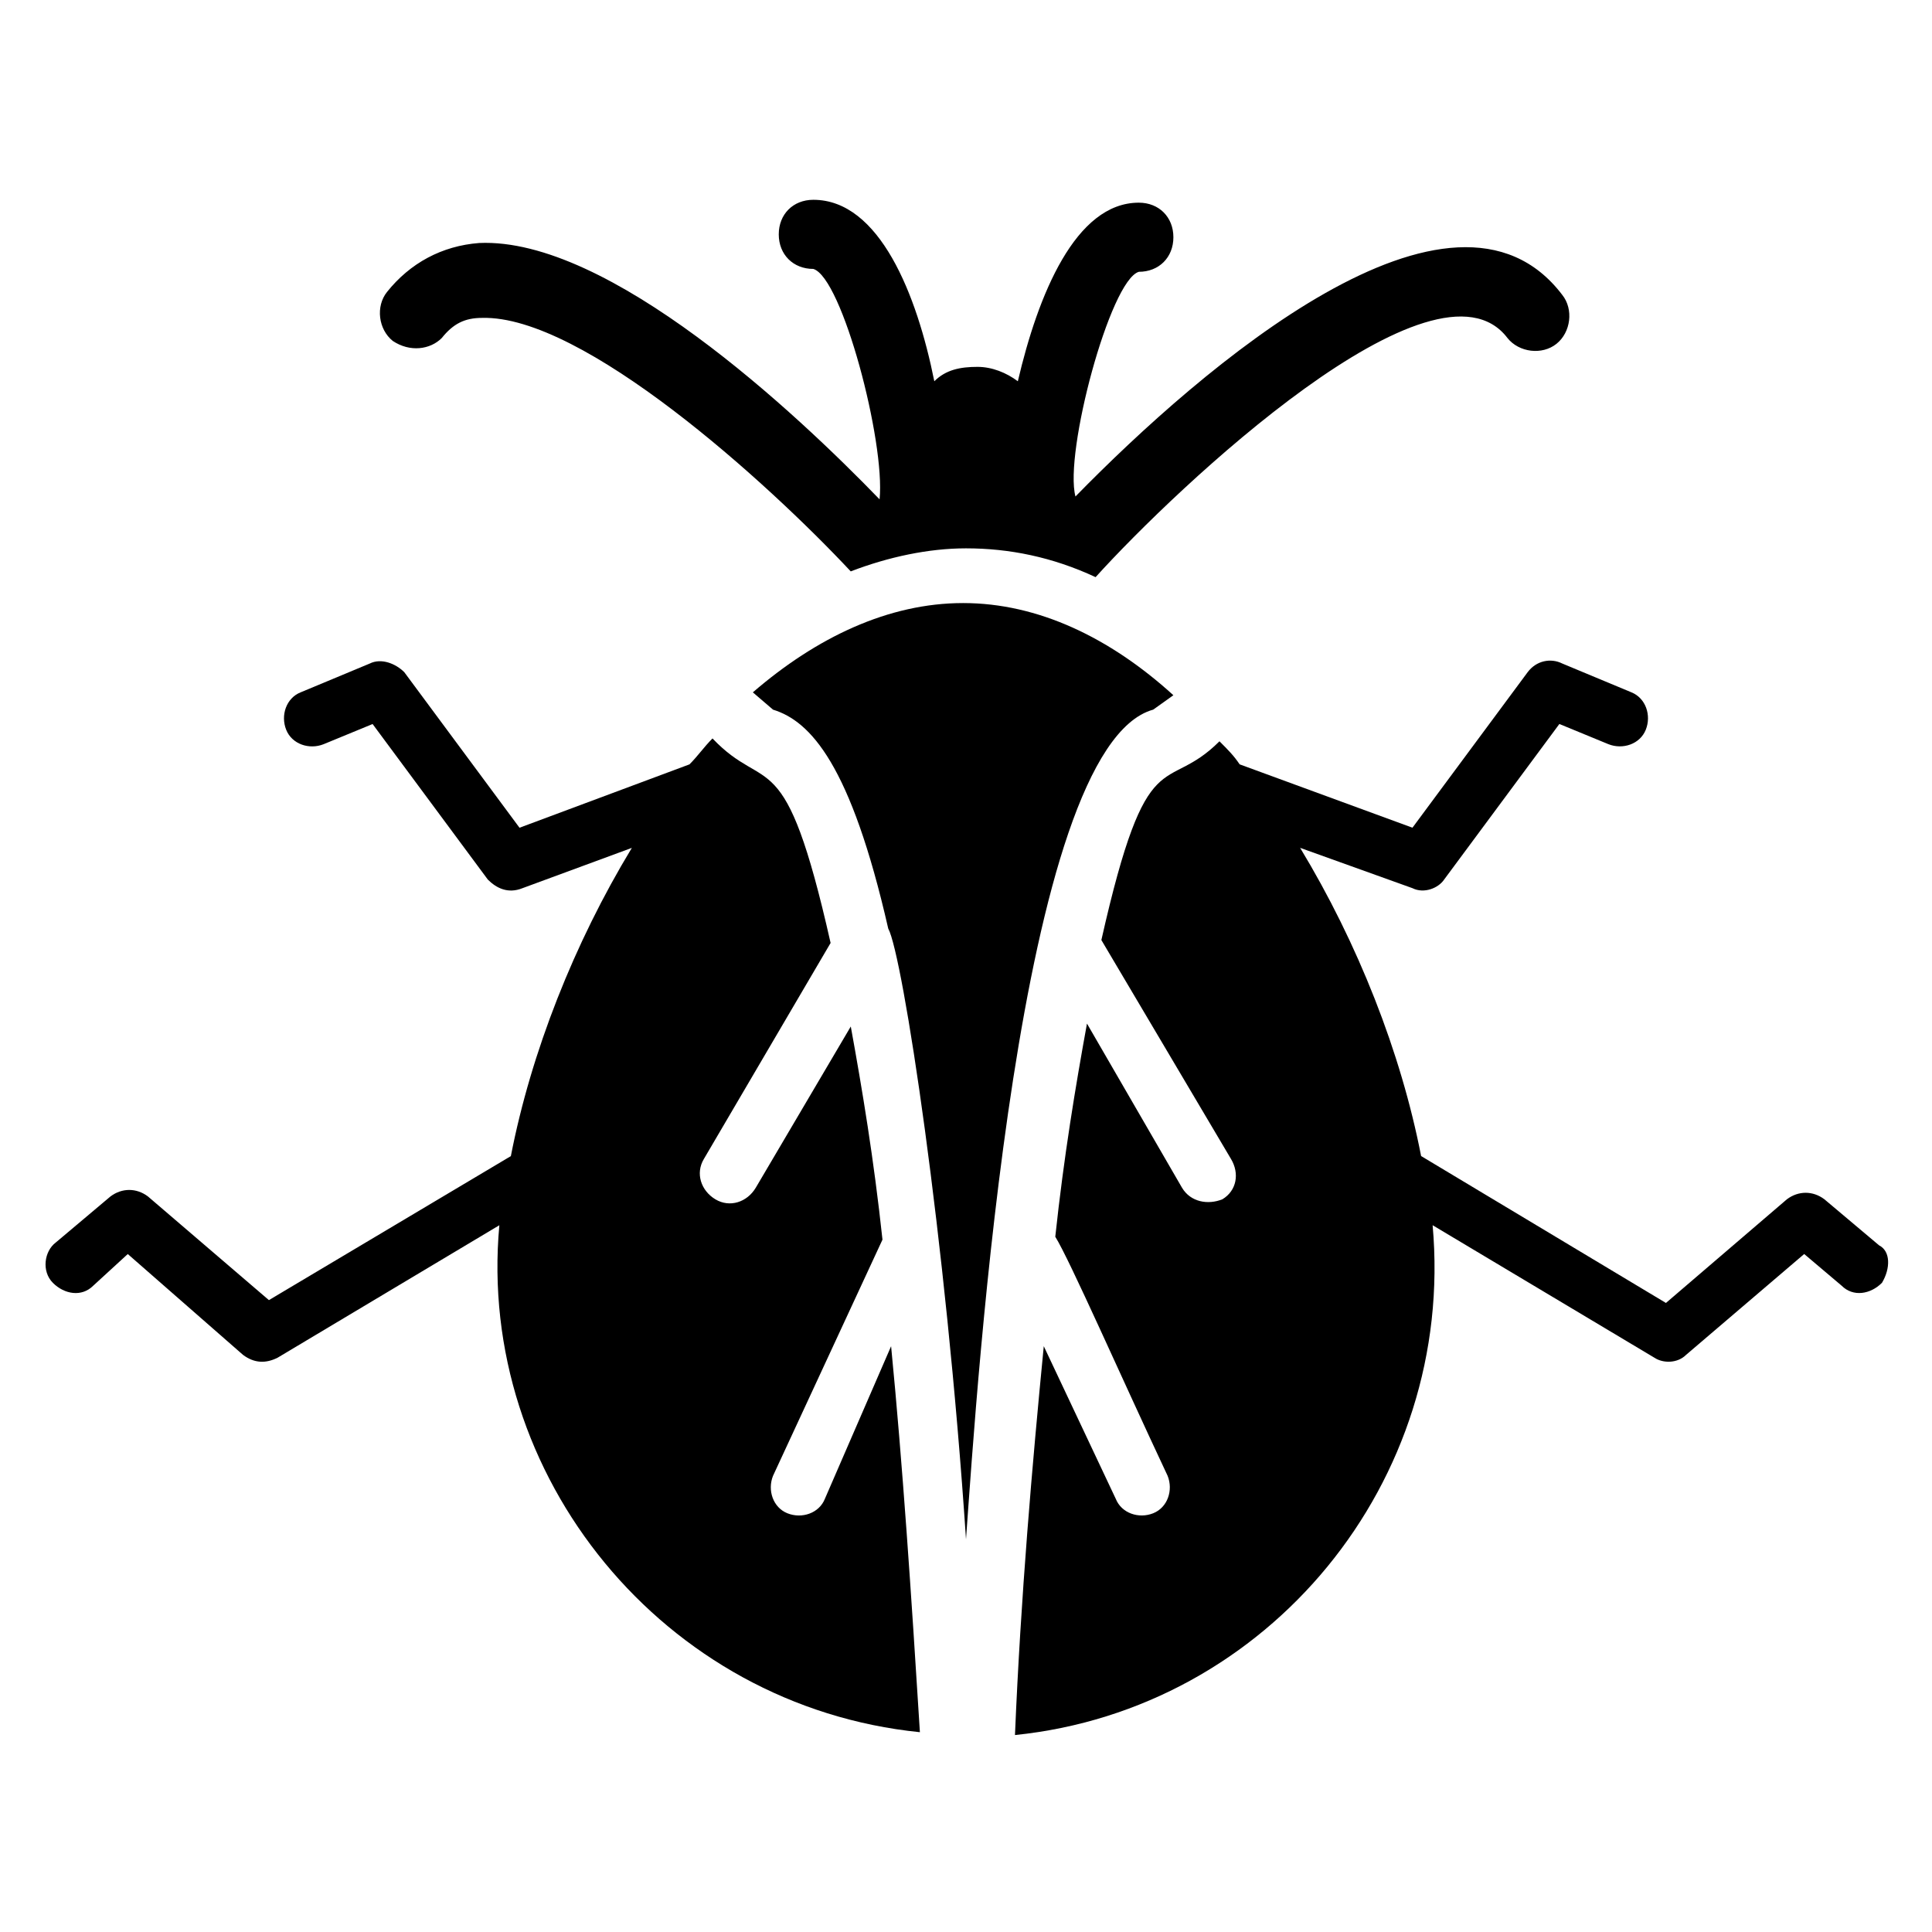 <?xml version="1.0" encoding="UTF-8"?>
<!-- Uploaded to: SVG Repo, www.svgrepo.com, Generator: SVG Repo Mixer Tools -->
<svg fill="#000000" width="800px" height="800px" version="1.1" viewBox="144 144 512 512" xmlns="http://www.w3.org/2000/svg">
 <g>
  <path d="m400 551.91c-5.344-80.152-16.793-154.96-20.609-161.83-9.922-43.512-20.609-54.961-30.535-58.016l-5.344-4.582c16.793-14.504 35.879-23.664 55.723-23.664 19.848 0 38.93 9.16 55.723 24.426l-5.344 3.816c-35.875 9.926-46.562 177.86-49.613 219.85z"/>
  <path d="m380.15 500.76c3.055 31.297 5.344 65.648 7.633 102.29-67.938-6.871-117.55-67.941-111.45-134.35l-58.777 35.113c-3.055 1.527-6.106 1.527-9.16-0.762l-30.535-26.719-9.16 8.398c-3.055 3.055-7.633 2.289-10.688-0.762-3.055-3.055-2.289-8.398 0.762-10.688l14.504-12.215c3.055-2.289 6.871-2.289 9.922 0l32.062 27.48 64.121-38.168c5.344-27.48 16.793-56.488 32.062-81.68l-29.008 10.688c-3.816 1.527-6.871 0-9.16-2.289l-30.535-41.223-12.977 5.344c-3.816 1.527-8.398 0-9.922-3.816-1.527-3.816 0-8.398 3.816-9.922l18.32-7.633c3.055-1.527 6.871 0 9.16 2.289l30.535 41.223 45.039-16.793c2.289-2.289 3.816-4.582 6.106-6.871 14.504 15.266 19.082 0 31.297 54.199l-33.586 57.25c-2.289 3.816-0.762 8.398 3.055 10.688 3.816 2.289 8.398 0.762 10.688-3.055l25.191-42.746c3.055 16.793 6.106 35.113 8.398 56.488l-29.008 62.594c-1.527 3.816 0 8.398 3.816 9.922 3.816 1.527 8.398 0 9.922-3.816z"/>
  <path d="m248.09 234.35c-3.816-3.055-4.582-9.16-1.527-12.977 6.106-7.633 14.504-12.215 24.426-12.977 34.352-1.527 83.969 45.039 106.11 67.938 1.527-15.266-9.922-58.777-17.559-61.066-5.344 0-9.16-3.816-9.16-9.16s3.816-9.16 9.16-9.16c17.559 0 27.48 25.191 32.062 48.09 3.055-3.055 6.871-3.816 11.449-3.816 3.816 0 7.633 1.527 10.688 3.816 5.344-22.902 15.266-47.328 32.062-47.328 5.344 0 9.16 3.816 9.16 9.16s-3.816 9.16-9.16 9.16c-7.633 2.289-19.848 48.09-16.793 59.543 33.586-34.352 100-91.602 129-53.434 3.055 3.816 2.289 9.922-1.527 12.977-3.816 3.055-9.922 2.289-12.977-1.527-19.082-25.191-87.785 39.695-109.16 63.359-11.449-5.344-22.902-7.633-34.352-7.633-9.922 0-20.609 2.289-30.535 6.106-22.137-23.664-70.992-67.938-97.707-67.176-4.582 0-7.633 1.527-10.688 5.344-3.051 3.051-8.395 3.816-12.973 0.762z"/>
  <path d="m642.74 483.96c-3.055 3.055-7.633 3.816-10.688 0.762l-9.922-8.395-31.297 26.719c-2.289 2.289-6.106 2.289-8.398 0.762l-58.777-35.113c6.106 67.938-43.512 128.24-110.68 135.11 1.527-36.641 4.582-71.754 7.633-103.05l19.082 40.457c1.527 3.816 6.106 5.344 9.922 3.816 3.816-1.527 5.344-6.106 3.816-9.922-12.215-25.953-25.953-57.25-29.77-63.359 2.289-21.375 5.344-39.695 8.398-56.488l25.191 43.512c2.289 3.816 6.871 4.582 10.688 3.055 3.816-2.289 4.582-6.871 2.289-10.688l-34.352-58.016c12.215-54.199 16.793-38.168 31.297-52.672 2.289 2.289 3.816 3.816 5.344 6.106l45.801 16.793 30.535-41.223c2.289-3.055 6.106-3.816 9.16-2.289l18.32 7.633c3.816 1.527 5.344 6.106 3.816 9.922-1.527 3.816-6.106 5.344-9.922 3.816l-12.977-5.344-30.535 41.223c-1.527 2.289-5.344 3.816-8.398 2.289l-29.77-10.688c15.266 25.191 26.719 54.199 32.062 81.68l64.883 38.93 32.062-27.48c3.055-2.289 6.871-2.289 9.922 0l14.504 12.215c3.051 1.531 3.051 6.109 0.762 9.926z"/>
 </g>
</svg>